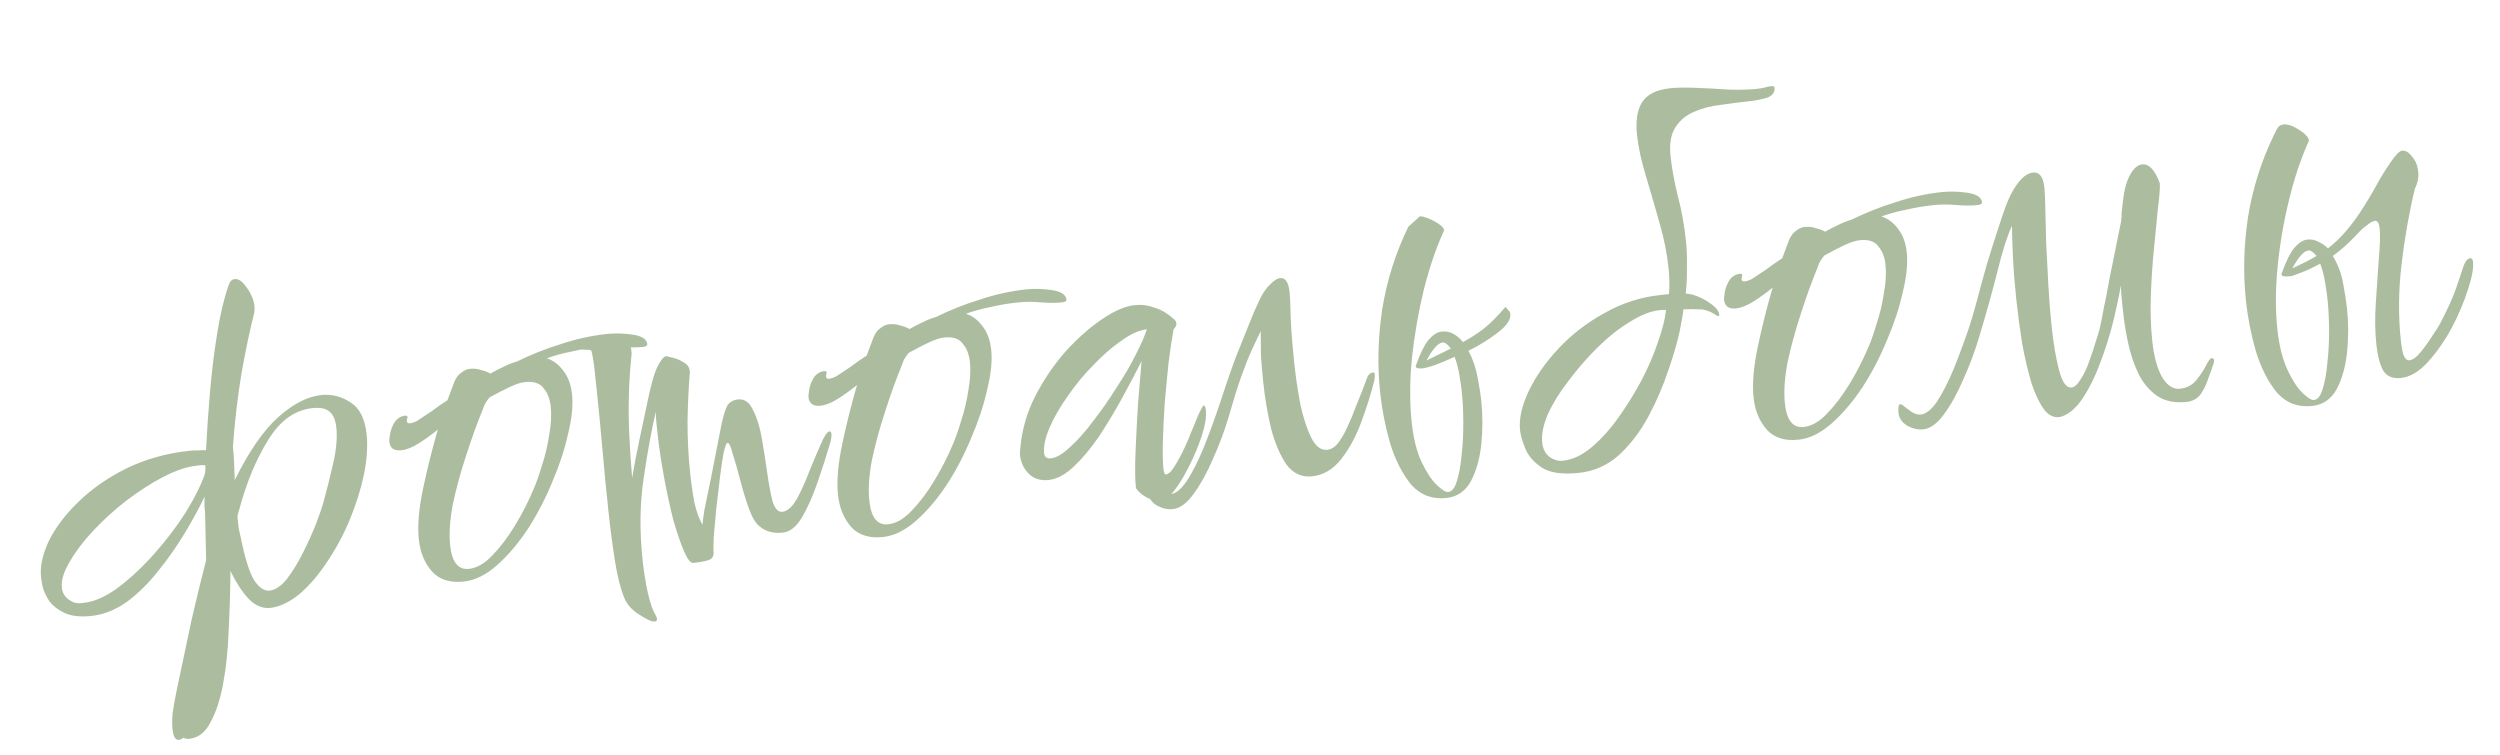 <?xml version="1.0" encoding="UTF-8"?> <svg xmlns="http://www.w3.org/2000/svg" width="308" height="93" viewBox="0 0 308 93" fill="none"> <path opacity="0.8" d="M22.037 91.159C21.614 91.204 21.352 90.756 21.252 89.815C21.197 89.297 21.2 88.654 21.261 87.886C21.369 87.113 21.533 86.191 21.752 85.121C22.384 82.103 23.001 79.181 23.605 76.356C24.256 73.526 24.854 71.082 25.397 69.025L25.261 63.042C25.24 62.854 25.215 62.619 25.185 62.336C25.198 62.002 25.204 61.62 25.206 61.192C24.584 62.495 23.787 63.961 22.818 65.587C21.848 67.213 20.753 68.781 19.534 70.291C18.361 71.796 17.069 73.076 15.658 74.13C14.242 75.138 12.78 75.721 11.274 75.882C9.909 76.027 8.802 75.906 7.951 75.521C7.148 75.13 6.526 74.649 6.084 74.077C5.685 73.453 5.408 72.864 5.254 72.309C5.147 71.749 5.081 71.351 5.056 71.116C4.916 69.798 5.234 68.313 6.01 66.659C6.833 65.001 8.043 63.397 9.64 61.847C11.278 60.245 13.25 58.869 15.556 57.719C17.908 56.565 20.52 55.835 23.391 55.53C23.767 55.49 24.099 55.478 24.387 55.495C24.716 55.46 25.048 55.449 25.383 55.461C25.487 53.308 25.645 50.983 25.855 48.485C26.066 45.987 26.357 43.576 26.729 41.252C27.095 38.881 27.57 36.855 28.153 35.175C28.291 34.684 28.549 34.418 28.925 34.378C29.396 34.328 29.886 34.681 30.394 35.436C30.95 36.186 31.27 36.961 31.355 37.761C31.386 38.044 31.369 38.331 31.304 38.624C30.766 40.728 30.245 43.211 29.74 46.073C29.277 48.883 28.928 51.871 28.694 55.038L28.709 55.179C28.774 55.791 28.82 56.452 28.848 57.163C28.871 57.827 28.894 58.491 28.917 59.155C30.68 55.588 32.475 52.993 34.301 51.371C36.128 49.749 37.889 48.848 39.583 48.668C40.854 48.533 42.052 48.834 43.178 49.571C44.298 50.261 44.961 51.571 45.166 53.501C45.322 54.96 45.212 56.614 44.837 58.462C44.457 60.264 43.889 62.086 43.133 63.927C42.377 65.769 41.464 67.484 40.396 69.073C39.374 70.658 38.254 71.99 37.036 73.072C35.814 74.106 34.593 74.712 33.374 74.889C32.339 74.999 31.418 74.621 30.612 73.755C29.806 72.888 29.066 71.753 28.393 70.349C28.371 72.827 28.297 75.262 28.17 77.656C28.091 80.044 27.869 82.21 27.504 84.152C27.145 86.142 26.625 87.745 25.945 88.959C25.317 90.216 24.438 90.904 23.308 91.024C23.073 91.049 22.83 91.004 22.579 90.888C22.406 91.049 22.226 91.139 22.037 91.159ZM33.219 72.763C33.925 72.689 34.636 72.208 35.351 71.323C36.061 70.391 36.73 69.296 37.358 68.04C37.986 66.783 38.525 65.583 38.975 64.441C39.42 63.251 39.727 62.338 39.898 61.701C40.275 60.328 40.659 58.788 41.049 57.08C41.438 55.373 41.568 53.907 41.438 52.683C41.338 51.742 41.054 51.082 40.585 50.703C40.164 50.32 39.459 50.181 38.47 50.286C36.305 50.516 34.493 51.827 33.033 54.219C31.569 56.565 30.393 59.379 29.504 62.663C29.398 63.007 29.313 63.326 29.249 63.618C29.304 64.136 29.356 64.63 29.406 65.101C29.498 65.519 29.588 65.914 29.675 66.286C30.175 68.755 30.716 70.483 31.297 71.469C31.92 72.402 32.561 72.834 33.219 72.763ZM10.317 74.27C11.635 74.129 13.044 73.504 14.545 72.392C16.087 71.229 17.581 69.832 19.026 68.203C20.513 66.522 21.807 64.814 22.908 63.078C24.004 61.296 24.788 59.713 25.259 58.33C25.314 57.944 25.326 57.609 25.296 57.327C25.102 57.3 24.912 57.296 24.723 57.316C24.582 57.331 24.417 57.349 24.229 57.368C23.052 57.494 21.696 57.947 20.161 58.729C18.673 59.506 17.157 60.476 15.615 61.64C14.12 62.798 12.752 64.039 11.512 65.36C10.273 66.682 9.292 67.976 8.569 69.243C7.842 70.463 7.526 71.52 7.621 72.414C7.711 73.261 8.228 73.873 9.173 74.249C9.366 74.275 9.559 74.303 9.753 74.33C9.941 74.31 10.129 74.29 10.317 74.27ZM57.148 71.648C55.454 71.828 54.149 71.419 53.234 70.422C52.313 69.377 51.768 68.055 51.598 66.455C51.418 64.76 51.598 62.647 52.138 60.114C52.678 57.581 53.28 55.185 53.944 52.925C53.199 53.528 52.425 54.086 51.623 54.6C50.821 55.113 50.091 55.405 49.432 55.475C48.961 55.525 48.595 55.445 48.335 55.235C48.122 55.019 48 54.77 47.97 54.488C47.945 54.253 47.978 53.892 48.069 53.407C48.16 52.921 48.348 52.449 48.633 51.99C48.964 51.526 49.389 51.267 49.907 51.212C50.095 51.192 50.197 51.253 50.212 51.394C50.217 51.441 50.198 51.49 50.156 51.543C50.156 51.543 50.158 51.566 50.163 51.613C50.127 51.712 50.113 51.809 50.123 51.903C50.143 52.091 50.271 52.173 50.506 52.148C50.647 52.133 50.809 52.092 50.993 52.025C51.223 51.953 51.448 51.834 51.669 51.667C52.114 51.382 52.626 51.042 53.203 50.648C53.774 50.206 54.417 49.757 55.13 49.3L55.964 47.07C56.191 46.522 56.483 46.134 56.84 45.906C57.191 45.63 57.532 45.475 57.861 45.44C58.379 45.385 58.836 45.432 59.233 45.58C59.671 45.676 60.068 45.824 60.422 46.025C60.915 45.734 61.434 45.465 61.979 45.217C62.566 44.916 63.136 44.689 63.691 44.535C65.41 43.686 67.214 42.97 69.104 42.389C70.988 41.76 72.872 41.346 74.755 41.145C75.79 41.035 76.864 41.064 77.977 41.231C79.09 41.399 79.678 41.788 79.743 42.4C79.763 42.588 79.585 42.703 79.209 42.742C78.456 42.823 77.575 42.821 76.566 42.738C75.605 42.65 74.654 42.656 73.712 42.756C72.535 42.881 71.413 43.071 70.346 43.328C69.273 43.537 68.279 43.809 67.362 44.145C68.151 44.394 68.823 44.894 69.378 45.644C69.981 46.389 70.347 47.373 70.478 48.597C70.618 49.915 70.456 51.527 69.992 53.433C69.575 55.333 68.928 57.306 68.051 59.351C67.22 61.391 66.213 63.331 65.028 65.17C63.838 66.963 62.568 68.454 61.219 69.645C59.87 70.835 58.513 71.503 57.148 71.648ZM57.767 70.083C58.756 69.978 59.72 69.423 60.661 68.419C61.648 67.409 62.587 66.167 63.477 64.692C64.368 63.217 65.136 61.708 65.781 60.163C66.087 59.464 66.416 58.525 66.766 57.345C67.164 56.161 67.46 54.916 67.654 53.61C67.896 52.299 67.962 51.126 67.852 50.09C67.752 49.149 67.457 48.395 66.969 47.828C66.522 47.209 65.757 46.957 64.675 47.072C64.157 47.127 63.513 47.338 62.743 47.706C61.973 48.073 61.161 48.493 60.306 48.964C60.138 49.173 59.972 49.404 59.809 49.66C59.688 49.863 59.593 50.087 59.524 50.333C58.804 52.075 58.105 54.006 57.426 56.125C56.742 58.197 56.194 60.207 55.782 62.154C55.417 64.097 55.31 65.775 55.46 67.187C55.68 69.258 56.449 70.223 57.767 70.083ZM80.688 76.572C80.311 76.612 79.662 76.324 78.739 75.708C77.822 75.139 77.198 74.42 76.868 73.55C76.413 72.409 76.036 70.878 75.737 68.958C75.438 67.038 75.168 64.949 74.928 62.69C74.673 60.289 74.436 57.839 74.218 55.34C73.995 52.793 73.771 50.461 73.546 48.343C73.436 47.307 73.336 46.366 73.246 45.518C73.15 44.624 73.021 43.852 72.857 43.203C72.753 43.119 72.463 43.079 71.987 43.082C71.553 43.033 71.122 43.007 70.694 43.005C70.307 42.951 70.114 42.924 70.114 42.924C70.104 42.83 70.434 42.58 71.105 42.176C71.818 41.719 72.857 41.418 74.222 41.273C75.587 41.128 76.509 41.292 76.988 41.765C77.466 42.237 77.726 42.662 77.766 43.039C77.781 43.18 77.796 43.321 77.811 43.462C77.826 43.603 77.817 43.747 77.785 43.893C77.604 45.769 77.499 47.47 77.471 48.996C77.438 50.475 77.457 51.997 77.528 53.56C77.594 55.076 77.71 56.849 77.879 58.877C77.911 58.731 78.045 57.979 78.281 56.621C78.56 55.211 79.017 53.021 79.653 50.05C80.151 47.569 80.598 45.951 80.994 45.195C81.384 44.392 81.742 43.949 82.066 43.867C82.166 43.904 82.434 43.971 82.873 44.067C83.312 44.163 83.76 44.353 84.219 44.638C84.673 44.875 84.924 45.229 84.974 45.7L84.99 45.841C84.845 47.617 84.749 49.627 84.702 51.869C84.702 54.106 84.812 56.26 85.032 58.331C85.172 59.649 85.349 60.868 85.563 61.988C85.825 63.102 86.157 63.995 86.562 64.666C86.542 64.478 86.618 63.851 86.79 62.785C87.01 61.715 87.261 60.498 87.545 59.135C87.823 57.725 88.086 56.388 88.332 55.125C88.579 53.861 88.764 52.913 88.887 52.281C89.144 51.111 89.393 50.323 89.635 49.917C89.925 49.505 90.352 49.269 90.917 49.209C91.717 49.124 92.334 49.558 92.769 50.512C93.245 51.413 93.606 52.565 93.85 53.967C94.094 55.369 94.315 56.773 94.512 58.181C94.709 59.588 94.931 60.778 95.177 61.751C95.466 62.673 95.868 63.106 96.386 63.051C96.998 62.986 97.586 62.471 98.15 61.507C98.709 60.495 99.229 59.345 99.711 58.056C100.24 56.763 100.716 55.641 101.138 54.692C101.556 53.695 101.906 53.182 102.189 53.152C102.33 53.137 102.413 53.247 102.438 53.483C102.458 53.671 102.42 53.984 102.324 54.423C101.835 56.093 101.299 57.769 100.716 59.449C100.133 61.129 99.499 62.553 98.814 63.721C98.129 64.888 97.339 65.52 96.445 65.615C95.315 65.735 94.386 65.501 93.657 64.912C93.141 64.538 92.682 63.801 92.279 62.702C91.872 61.555 91.507 60.356 91.183 59.106C90.86 57.855 90.556 56.792 90.273 55.918C90.032 54.992 89.817 54.538 89.629 54.558C89.488 54.573 89.321 55.02 89.129 55.897C88.978 56.722 88.827 57.761 88.675 59.015C88.522 60.269 88.372 61.546 88.225 62.847C88.12 64.096 88.023 65.201 87.935 66.162C87.894 67.119 87.886 67.715 87.911 67.95C87.971 68.515 87.747 68.872 87.239 69.021C86.778 69.165 86.171 69.277 85.418 69.357C85.089 69.392 84.704 68.91 84.265 67.909C83.82 66.862 83.369 65.529 82.912 63.912C82.496 62.242 82.118 60.474 81.777 58.606C81.435 56.738 81.18 55.004 81.01 53.404C80.954 52.886 80.904 52.416 80.859 51.992C80.809 51.521 80.788 51.095 80.795 50.714C80.272 52.959 79.776 55.677 79.306 58.869C78.831 62.013 78.783 65.374 79.163 68.951C79.319 70.41 79.534 71.768 79.811 73.024C80.087 74.279 80.427 75.243 80.832 75.914C80.889 76.003 80.925 76.118 80.94 76.259C80.96 76.448 80.876 76.552 80.688 76.572ZM108.79 66.159C107.096 66.339 105.791 65.93 104.875 64.933C103.955 63.888 103.41 62.566 103.24 60.966C103.06 59.271 103.24 57.158 103.78 54.625C104.32 52.093 104.922 49.696 105.586 47.436C104.841 48.039 104.067 48.597 103.265 49.111C102.463 49.624 101.732 49.916 101.073 49.986C100.603 50.036 100.237 49.956 99.977 49.746C99.763 49.53 99.642 49.282 99.612 48.999C99.587 48.764 99.62 48.403 99.711 47.917C99.802 47.432 99.99 46.96 100.275 46.501C100.606 46.037 101.031 45.778 101.548 45.723C101.737 45.703 101.838 45.764 101.853 45.905C101.858 45.952 101.84 46.002 101.798 46.053C101.798 46.053 101.8 46.077 101.805 46.124C101.768 46.223 101.755 46.32 101.765 46.414C101.785 46.602 101.912 46.684 102.148 46.659C102.289 46.644 102.451 46.603 102.634 46.536C102.865 46.464 103.09 46.345 103.31 46.178C103.756 45.893 104.267 45.553 104.844 45.158C105.416 44.717 106.059 44.268 106.772 43.811L107.606 41.581C107.833 41.033 108.125 40.645 108.481 40.416C108.833 40.141 109.173 39.986 109.503 39.951C110.021 39.896 110.478 39.943 110.874 40.091C111.313 40.187 111.71 40.335 112.064 40.535C112.557 40.245 113.076 39.976 113.62 39.727C114.207 39.427 114.778 39.2 115.333 39.046C117.051 38.197 118.856 37.481 120.745 36.9C122.63 36.271 124.514 35.856 126.397 35.656C127.432 35.546 128.506 35.575 129.619 35.742C130.731 35.91 131.32 36.299 131.385 36.911C131.405 37.099 131.227 37.214 130.85 37.254C130.097 37.334 129.216 37.332 128.208 37.249C127.247 37.161 126.295 37.166 125.354 37.267C124.177 37.392 123.055 37.582 121.988 37.839C120.915 38.048 119.921 38.32 119.004 38.656C119.792 38.905 120.464 39.405 121.02 40.155C121.623 40.9 121.989 41.884 122.119 43.108C122.259 44.426 122.097 46.038 121.634 47.944C121.217 49.844 120.57 51.817 119.692 53.862C118.862 55.902 117.854 57.842 116.669 59.681C115.48 61.474 114.21 62.965 112.861 64.156C111.512 65.346 110.155 66.014 108.79 66.159ZM109.409 64.594C110.397 64.489 111.362 63.934 112.302 62.93C113.29 61.92 114.229 60.678 115.119 59.203C116.01 57.728 116.777 56.218 117.422 54.674C117.729 53.975 118.057 53.036 118.408 51.856C118.806 50.672 119.102 49.426 119.296 48.121C119.538 46.81 119.603 45.637 119.493 44.601C119.393 43.66 119.099 42.906 118.61 42.339C118.164 41.72 117.399 41.468 116.317 41.583C115.799 41.638 115.155 41.849 114.385 42.217C113.615 42.584 112.802 43.004 111.948 43.475C111.78 43.684 111.614 43.915 111.451 44.171C111.33 44.374 111.234 44.598 111.165 44.844C110.446 46.586 109.747 48.517 109.068 50.636C108.384 52.708 107.836 54.718 107.424 56.665C107.059 58.608 106.952 60.285 107.102 61.697C107.322 63.769 108.091 64.734 109.409 64.594ZM143.116 61.725C142.598 61.78 142.013 61.652 141.361 61.34C140.704 60.982 140.233 60.58 139.948 60.134C139.833 59.052 139.816 57.554 139.898 55.641C139.981 53.728 140.082 51.766 140.201 49.754C140.362 47.69 140.509 45.937 140.642 44.495C139.934 45.903 139.122 47.441 138.205 49.11C137.287 50.778 136.336 52.355 135.352 53.84C134.362 55.278 133.326 56.506 132.245 57.526C131.205 58.493 130.191 59.029 129.203 59.134C128.214 59.239 127.403 58.992 126.768 58.394C126.128 57.748 125.761 56.977 125.665 56.083C125.64 55.848 125.655 55.537 125.709 55.15C125.903 52.94 126.511 50.828 127.535 48.816C128.601 46.751 129.856 44.904 131.301 43.275C132.794 41.64 134.295 40.315 135.805 39.297C137.315 38.28 138.635 37.711 139.765 37.591C140.612 37.501 141.432 37.604 142.225 37.901C143.061 38.145 143.874 38.63 144.665 39.355C144.821 39.481 144.909 39.639 144.929 39.827C144.954 40.062 144.838 40.313 144.581 40.578C144.371 41.743 144.163 43.145 143.957 44.785C143.792 46.374 143.636 48.033 143.486 49.762C143.379 51.44 143.306 52.994 143.268 54.426C143.23 55.858 143.251 56.951 143.331 57.704C143.386 58.222 143.484 58.473 143.625 58.458C144.002 58.418 144.43 57.968 144.91 57.108C145.436 56.243 145.927 55.262 146.382 54.167C146.837 53.071 147.233 52.101 147.572 51.256C147.958 50.405 148.197 49.975 148.292 49.965C148.433 49.95 148.523 50.131 148.563 50.508C148.648 51.308 148.495 52.324 148.102 53.555C147.709 54.787 147.199 56.031 146.571 57.288C145.985 58.493 145.358 59.535 144.69 60.416C144.064 61.244 143.539 61.68 143.116 61.725ZM129.49 56.462C130.149 56.392 130.933 55.928 131.841 55.07C132.796 54.206 133.753 53.129 134.71 51.837C135.715 50.541 136.665 49.178 137.56 47.75C138.503 46.317 139.288 44.972 139.916 43.715C140.586 42.407 141.046 41.358 141.295 40.57C140.354 40.67 139.309 41.138 138.16 41.974C137.006 42.763 135.852 43.767 134.696 44.984C133.535 46.155 132.481 47.433 131.534 48.819C130.581 50.158 129.838 51.451 129.304 52.697C128.77 53.944 128.548 54.991 128.638 55.838C128.688 56.309 128.972 56.517 129.49 56.462ZM144.513 62.719C143.854 62.789 143.196 62.645 142.539 62.286C141.877 61.881 141.513 61.372 141.448 60.76C141.338 59.725 141.518 59.396 141.986 59.775C142.299 60.027 142.661 60.298 143.072 60.587C143.479 60.83 143.847 60.934 144.176 60.898C144.835 60.828 145.515 60.28 146.215 59.254C146.91 58.18 147.599 56.822 148.281 55.179C148.958 53.488 149.604 51.73 150.219 49.903C150.399 49.361 150.67 48.546 151.03 47.461C151.391 46.375 151.812 45.188 152.294 43.899C152.818 42.558 153.326 41.291 153.817 40.096C154.304 38.854 154.743 37.832 155.134 37.029C155.561 36.126 156.014 35.459 156.492 35.028C156.965 34.549 157.366 34.292 157.695 34.257C158.354 34.187 158.749 34.764 158.879 35.988C158.939 36.553 158.986 37.666 159.02 39.329C159.101 40.986 159.244 42.78 159.449 44.71C159.634 46.451 159.887 48.162 160.208 49.841C160.577 51.516 161.033 52.895 161.576 53.98C162.115 55.017 162.761 55.496 163.514 55.416C164.079 55.356 164.588 54.992 165.04 54.325C165.493 53.658 165.87 52.952 166.172 52.206C166.52 51.455 166.748 50.907 166.854 50.563C167.647 48.622 168.134 47.38 168.314 46.837C168.49 46.248 168.765 45.933 169.142 45.893C169.283 45.878 169.364 45.964 169.384 46.153C169.394 46.247 169.372 46.487 169.318 46.874C168.918 48.487 168.385 50.186 167.717 51.97C167.092 53.703 166.278 55.217 165.273 56.514C164.268 57.811 163.06 58.534 161.648 58.684C160.377 58.819 159.326 58.336 158.495 57.234C157.706 56.081 157.073 54.601 156.595 52.795C156.16 50.938 155.842 49.068 155.642 47.185C155.512 45.961 155.413 44.805 155.345 43.718C155.324 42.625 155.316 41.65 155.32 40.793C154.929 41.596 154.541 42.423 154.155 43.273C153.77 44.123 153.357 45.167 152.917 46.403C152.477 47.64 151.962 49.289 151.372 51.351C150.847 53.121 150.198 54.856 149.427 56.556C148.702 58.252 147.904 59.693 147.03 60.881C146.199 62.016 145.36 62.629 144.513 62.719ZM178.199 61.352C176.457 61.537 175.019 61 173.886 59.74C172.795 58.428 171.924 56.735 171.276 54.662C170.674 52.584 170.261 50.486 170.035 48.368C169.68 45.026 169.767 41.59 170.296 38.059C170.872 34.523 171.942 31.148 173.504 27.936L174.938 26.641C175.465 26.68 176.084 26.9 176.793 27.301C177.502 27.702 177.871 28.043 177.901 28.326L177.909 28.396C176.942 30.498 176.107 32.943 175.404 35.731C174.743 38.467 174.256 41.279 173.944 44.168C173.675 47.005 173.668 49.624 173.923 52.025C174.138 54.049 174.551 55.695 175.162 56.962C175.772 58.23 176.395 59.164 177.03 59.763C177.665 60.362 178.123 60.646 178.406 60.616C178.877 60.566 179.234 60.123 179.479 59.288C179.765 58.401 179.961 57.333 180.066 56.084C180.214 54.783 180.285 53.443 180.281 52.063C180.272 50.636 180.208 49.358 180.088 48.228C180.033 47.71 179.939 47.054 179.807 46.258C179.67 45.416 179.47 44.652 179.207 43.966C178.253 44.401 177.41 44.752 176.677 45.02C175.939 45.242 175.476 45.362 175.287 45.382C174.722 45.442 174.428 45.355 174.403 45.119C174.398 45.072 174.419 45.046 174.466 45.041L174.458 44.971C174.972 43.536 175.481 42.506 175.986 41.881C176.538 41.251 177.073 40.908 177.591 40.853C178.155 40.794 178.641 40.885 179.048 41.127C179.501 41.364 179.894 41.703 180.227 42.144C181.128 41.667 181.975 41.125 182.767 40.517C183.601 39.858 184.505 38.952 185.477 37.802C185.586 37.933 185.695 38.064 185.805 38.195C185.961 38.322 186.049 38.479 186.069 38.667C186.144 39.373 185.631 40.142 184.529 40.973C183.474 41.799 182.269 42.546 180.912 43.214C181.445 44.204 181.824 45.306 182.048 46.52C182.273 47.734 182.417 48.647 182.482 49.259C182.677 51.094 182.682 52.926 182.495 54.755C182.304 56.536 181.871 58.058 181.196 59.32C180.515 60.535 179.516 61.212 178.199 61.352ZM175.755 44.404L178.741 42.945C178.351 42.415 178.016 42.165 177.733 42.195C177.168 42.255 176.509 42.992 175.755 44.404ZM194.537 58.259C192.56 58.469 191.064 58.271 190.047 57.665C189.026 57.012 188.324 56.23 187.941 55.319C187.559 54.407 187.335 53.645 187.27 53.034C187.12 51.622 187.473 50.013 188.328 48.209C189.184 46.404 190.402 44.656 191.983 42.965C193.607 41.222 195.498 39.759 197.657 38.578C199.812 37.349 202.113 36.605 204.56 36.345L205.619 36.232C205.658 35.704 205.674 35.179 205.666 34.656C205.653 34.087 205.616 33.519 205.556 32.954C205.371 31.213 205.014 29.418 204.484 27.571C203.95 25.676 203.387 23.736 202.795 21.753C202.502 20.784 202.263 19.881 202.079 19.044C201.889 18.16 201.757 17.365 201.682 16.659C201.502 14.964 201.694 13.635 202.258 12.67C202.864 11.654 204.038 11.053 205.779 10.868C206.579 10.783 207.625 10.767 208.916 10.82C210.254 10.869 211.594 10.94 212.937 11.036C214.322 11.079 215.485 11.05 216.426 10.95C216.85 10.905 217.201 10.844 217.478 10.767C217.755 10.69 217.988 10.641 218.177 10.621C218.459 10.591 218.608 10.647 218.623 10.788C218.683 11.353 218.393 11.765 217.754 12.023C217.11 12.234 216.271 12.395 215.235 12.505C214.247 12.61 213.167 12.748 211.995 12.921C210.818 13.046 209.73 13.328 208.729 13.768C207.771 14.155 207.005 14.784 206.431 15.654C205.857 16.524 205.65 17.712 205.81 19.219C205.965 20.678 206.255 22.289 206.681 24.053C207.148 25.764 207.49 27.632 207.705 29.656C207.815 30.691 207.857 31.758 207.831 32.855C207.852 33.948 207.802 35.048 207.682 36.156L208.481 36.285C209.316 36.529 210.069 36.901 210.741 37.401C211.408 37.854 211.767 38.316 211.817 38.786C211.827 38.88 211.785 38.933 211.691 38.943C211.596 38.953 211.445 38.873 211.237 38.705C210.575 38.3 209.959 38.103 209.389 38.116C208.862 38.077 208.195 38.077 207.39 38.114C207.378 38.449 207.233 39.321 206.954 40.731C206.671 42.094 206.2 43.715 205.543 45.594C204.933 47.467 204.132 49.337 203.141 51.204C202.149 53.071 200.939 54.675 199.511 56.017C198.078 57.311 196.42 58.059 194.537 58.259ZM192.592 56.752C193.722 56.632 194.856 56.107 195.995 55.176C197.175 54.194 198.284 52.982 199.321 51.539C200.357 50.096 201.313 48.566 202.189 46.95C203.059 45.286 203.746 43.69 204.25 42.161C204.801 40.627 205.137 39.306 205.257 38.198C205.064 38.171 204.802 38.175 204.473 38.21C203.343 38.33 202.11 38.819 200.773 39.675C199.431 40.484 198.114 41.528 196.822 42.808C195.53 44.087 194.342 45.451 193.258 46.899C192.17 48.3 191.316 49.676 190.698 51.027C190.127 52.373 189.894 53.54 189.999 54.529C190.13 55.752 190.779 56.492 191.949 56.749C192.095 56.781 192.31 56.782 192.592 56.752ZM221.588 54.17C219.894 54.35 218.589 53.941 217.674 52.944C216.753 51.899 216.208 50.577 216.038 48.976C215.858 47.282 216.038 45.168 216.578 42.636C217.118 40.103 217.72 37.707 218.384 35.447C217.639 36.049 216.865 36.608 216.063 37.121C215.261 37.635 214.53 37.927 213.872 37.997C213.401 38.047 213.035 37.967 212.775 37.756C212.562 37.541 212.44 37.292 212.41 37.01C212.385 36.774 212.418 36.414 212.509 35.928C212.6 35.443 212.788 34.97 213.073 34.512C213.404 34.048 213.829 33.789 214.347 33.734C214.535 33.714 214.637 33.774 214.652 33.916C214.657 33.963 214.638 34.012 214.596 34.064C214.596 34.064 214.598 34.088 214.603 34.135C214.566 34.234 214.553 34.331 214.563 34.425C214.583 34.613 214.711 34.695 214.946 34.67C215.087 34.655 215.249 34.614 215.433 34.547C215.663 34.474 215.888 34.355 216.109 34.189C216.554 33.904 217.066 33.564 217.642 33.169C218.214 32.728 218.857 32.279 219.57 31.822L220.404 29.591C220.631 29.044 220.923 28.655 221.28 28.427C221.631 28.152 221.972 27.997 222.301 27.962C222.819 27.907 223.276 27.953 223.673 28.101C224.111 28.198 224.508 28.346 224.862 28.546C225.355 28.256 225.874 27.986 226.419 27.738C227.005 27.438 227.576 27.21 228.131 27.056C229.85 26.207 231.654 25.492 233.544 24.91C235.428 24.282 237.312 23.867 239.195 23.667C240.23 23.557 241.304 23.586 242.417 23.753C243.53 23.92 244.118 24.31 244.183 24.922C244.203 25.11 244.025 25.224 243.649 25.264C242.895 25.344 242.015 25.343 241.006 25.259C240.045 25.171 239.094 25.177 238.152 25.277C236.975 25.402 235.853 25.593 234.786 25.849C233.713 26.058 232.719 26.331 231.802 26.666C232.59 26.916 233.262 27.415 233.818 28.166C234.421 28.911 234.787 29.895 234.917 31.119C235.058 32.437 234.896 34.048 234.432 35.954C234.015 37.855 233.368 39.828 232.49 41.873C231.66 43.912 230.652 45.852 229.468 47.692C228.278 49.484 227.008 50.976 225.659 52.166C224.31 53.357 222.953 54.025 221.588 54.17ZM222.207 52.605C223.196 52.499 224.16 51.945 225.101 50.94C226.088 49.931 227.027 48.689 227.917 47.214C228.808 45.739 229.576 44.229 230.221 42.685C230.527 41.986 230.856 41.047 231.206 39.867C231.604 38.682 231.9 37.437 232.094 36.131C232.336 34.82 232.402 33.647 232.292 32.612C232.191 31.67 231.897 30.916 231.408 30.349C230.962 29.73 230.197 29.479 229.115 29.594C228.597 29.649 227.953 29.86 227.183 30.227C226.413 30.595 225.601 31.014 224.746 31.486C224.578 31.694 224.412 31.926 224.249 32.181C224.128 32.385 224.033 32.609 223.964 32.854C223.244 34.597 222.545 36.528 221.866 38.647C221.182 40.718 220.634 42.728 220.222 44.676C219.857 46.619 219.75 48.296 219.9 49.708C220.12 51.779 220.889 52.745 222.207 52.605ZM254.079 51.288C253.299 51.561 252.584 51.327 251.934 50.587C251.327 49.795 250.78 48.687 250.296 47.263C249.853 45.787 249.464 44.138 249.128 42.318C248.838 40.492 248.596 38.661 248.401 36.826C248.206 34.99 248.07 33.267 247.995 31.657C247.919 30.046 247.878 28.765 247.872 27.814C247.291 29.066 246.702 30.913 246.105 33.357C245.503 35.753 244.745 38.476 243.831 41.524C243.305 43.294 242.657 45.028 241.885 46.729C241.161 48.424 240.362 49.866 239.489 51.053C238.658 52.189 237.818 52.802 236.971 52.892C236.312 52.962 235.654 52.818 234.997 52.459C234.335 52.053 233.972 51.544 233.907 50.933C233.797 49.897 233.976 49.569 234.445 49.947C234.757 50.2 235.119 50.471 235.531 50.76C235.937 51.002 236.305 51.106 236.635 51.071C237.294 51.001 237.973 50.453 238.673 49.426C239.369 48.353 240.057 46.995 240.739 45.351C241.416 43.661 242.063 41.902 242.678 40.076C242.858 39.533 243.137 38.575 243.515 37.202C243.887 35.782 244.315 34.214 244.799 32.496C245.33 30.774 245.848 29.148 246.352 27.619C246.85 26.043 247.295 24.853 247.686 24.05C248.593 22.287 249.518 21.356 250.459 21.256C251.259 21.171 251.729 21.787 251.869 23.105C251.914 23.529 251.952 24.334 251.983 25.521C252.014 26.707 252.047 28.132 252.081 29.794C252.162 31.452 252.253 33.203 252.353 35.049C252.449 36.847 252.585 38.571 252.76 40.218C252.99 42.383 253.303 44.206 253.698 45.687C254.089 47.121 254.59 47.806 255.202 47.741C255.578 47.701 255.949 47.376 256.312 46.766C256.723 46.151 257.074 45.424 257.365 44.584C257.699 43.691 257.969 42.877 258.177 42.141C258.431 41.4 258.59 40.883 258.655 40.591C258.788 40.053 258.959 39.202 259.169 38.037C259.425 36.868 259.671 35.604 259.908 34.246C260.186 32.836 260.451 31.523 260.703 30.306C260.949 29.042 261.153 28.045 261.313 27.314C261.362 26.88 261.39 26.472 261.397 26.091C261.446 25.657 261.496 25.224 261.545 24.79C261.687 23.442 261.977 22.364 262.415 21.556C262.852 20.748 263.354 20.314 263.918 20.254C264.766 20.164 265.491 20.943 266.095 22.593C266.118 23.257 266.037 24.289 265.853 25.689C265.715 27.084 265.556 28.719 265.375 30.595C265.188 32.423 265.059 34.341 264.987 36.348C264.909 38.308 264.968 40.206 265.163 42.041C265.358 43.877 265.751 45.334 266.342 46.414C266.98 47.489 267.722 47.981 268.57 47.891C269.417 47.801 270.093 47.443 270.598 46.819C271.102 46.194 271.492 45.605 271.767 45.052C272.083 44.447 272.312 44.137 272.453 44.122C272.641 44.102 272.745 44.186 272.766 44.375C272.786 44.563 272.737 44.782 272.621 45.033C272.515 45.377 272.332 45.896 272.073 46.59C271.86 47.279 271.549 47.931 271.138 48.546C270.723 49.114 270.138 49.438 269.385 49.518C267.926 49.673 266.709 49.421 265.735 48.763C264.756 48.058 263.992 47.14 263.443 46.008C262.889 44.83 262.472 43.589 262.19 42.286C261.909 40.983 261.709 39.767 261.588 38.637C261.533 38.119 261.476 37.578 261.416 37.013C261.351 36.401 261.309 35.787 261.291 35.17C261.055 36.528 260.721 38.087 260.289 39.846C259.852 41.559 259.316 43.234 258.681 44.872C258.088 46.458 257.402 47.84 256.623 49.018C255.844 50.196 254.996 50.952 254.079 51.288ZM284.86 50.015C283.119 50.2 281.681 49.663 280.548 48.403C279.456 47.091 278.586 45.398 277.938 43.325C277.336 41.247 276.922 39.149 276.697 37.031C276.342 33.689 276.429 30.253 276.958 26.722C277.534 23.186 278.604 19.811 280.166 16.599C280.362 16.197 280.52 15.895 280.641 15.692C280.809 15.483 281.035 15.364 281.317 15.334C281.835 15.279 282.477 15.496 283.243 15.986C284.009 16.476 284.412 16.909 284.452 17.286L284.459 17.356C283.493 19.458 282.679 21.877 282.018 24.613C281.351 27.302 280.881 30.041 280.606 32.831C280.332 35.621 280.319 38.193 280.57 40.546C280.785 42.57 281.2 44.24 281.816 45.555C282.432 46.87 283.057 47.827 283.692 48.425C284.327 49.025 284.785 49.309 285.068 49.279C285.538 49.229 285.896 48.786 286.14 47.951C286.427 47.064 286.623 45.996 286.728 44.747C286.875 43.446 286.947 42.106 286.943 40.726C286.934 39.299 286.87 38.02 286.75 36.891C286.695 36.373 286.599 35.693 286.462 34.851C286.319 33.962 286.117 33.174 285.853 32.488C285.403 32.726 284.929 32.967 284.431 33.21C283.975 33.401 283.472 33.598 282.923 33.799C282.739 33.866 282.556 33.933 282.373 34C282.232 34.015 282.09 34.03 281.949 34.045C281.384 34.105 281.089 34.018 281.064 33.782C281.059 33.735 281.08 33.709 281.128 33.704L281.12 33.633C281.634 32.199 282.143 31.169 282.648 30.544C283.2 29.914 283.735 29.571 284.252 29.516C284.77 29.461 285.232 29.555 285.639 29.797C286.087 29.988 286.473 30.256 286.795 30.603C288.338 29.439 289.82 27.711 291.242 25.418C291.611 24.855 292.096 24.042 292.697 22.978C293.293 21.868 293.901 20.875 294.522 20C295.138 19.077 295.611 18.599 295.94 18.564C296.364 18.519 296.77 18.761 297.16 19.291C297.591 19.769 297.847 20.384 297.927 21.137C298.002 21.843 297.863 22.548 297.51 23.252C296.784 26.28 296.236 29.409 295.865 32.637C295.489 35.819 295.464 38.94 295.789 41.999C295.864 42.705 295.974 43.288 296.118 43.749C296.309 44.205 296.546 44.417 296.829 44.387C297.252 44.342 297.716 44.008 298.221 43.383C298.768 42.706 299.265 42.01 299.713 41.296C300.208 40.577 300.513 40.093 300.63 39.842C301.579 38.028 302.253 36.528 302.65 35.343C303.048 34.159 303.337 33.295 303.517 32.752C303.74 32.157 304.016 31.843 304.345 31.808C304.533 31.788 304.645 31.942 304.68 32.272C304.76 33.025 304.548 34.166 304.044 35.695C303.583 37.172 302.916 38.742 302.046 40.406C301.171 42.022 300.179 43.436 299.07 44.649C298.003 45.81 296.905 46.45 295.775 46.57C294.787 46.675 294.064 46.371 293.608 45.658C293.193 44.893 292.914 43.828 292.768 42.463C292.598 40.862 292.578 39.103 292.707 37.186C292.837 35.268 292.958 33.494 293.07 31.864C293.224 30.181 293.259 28.94 293.174 28.14C293.104 27.481 292.904 27.169 292.575 27.204C292.339 27.229 292.025 27.405 291.631 27.733C291.233 28.013 290.841 28.364 290.458 28.785C289.433 29.894 288.412 30.812 287.395 31.539C288.023 32.519 288.454 33.663 288.688 34.971C288.922 36.279 289.074 37.263 289.144 37.921C289.339 39.757 289.344 41.589 289.157 43.418C288.966 45.199 288.532 46.721 287.857 47.983C287.177 49.197 286.178 49.875 284.86 50.015ZM282.416 33.067L284.114 32.244L285.395 31.537C285.011 31.054 284.677 30.828 284.395 30.858C283.83 30.918 283.171 31.654 282.416 33.067Z" fill="#97AC87"></path> </svg> 